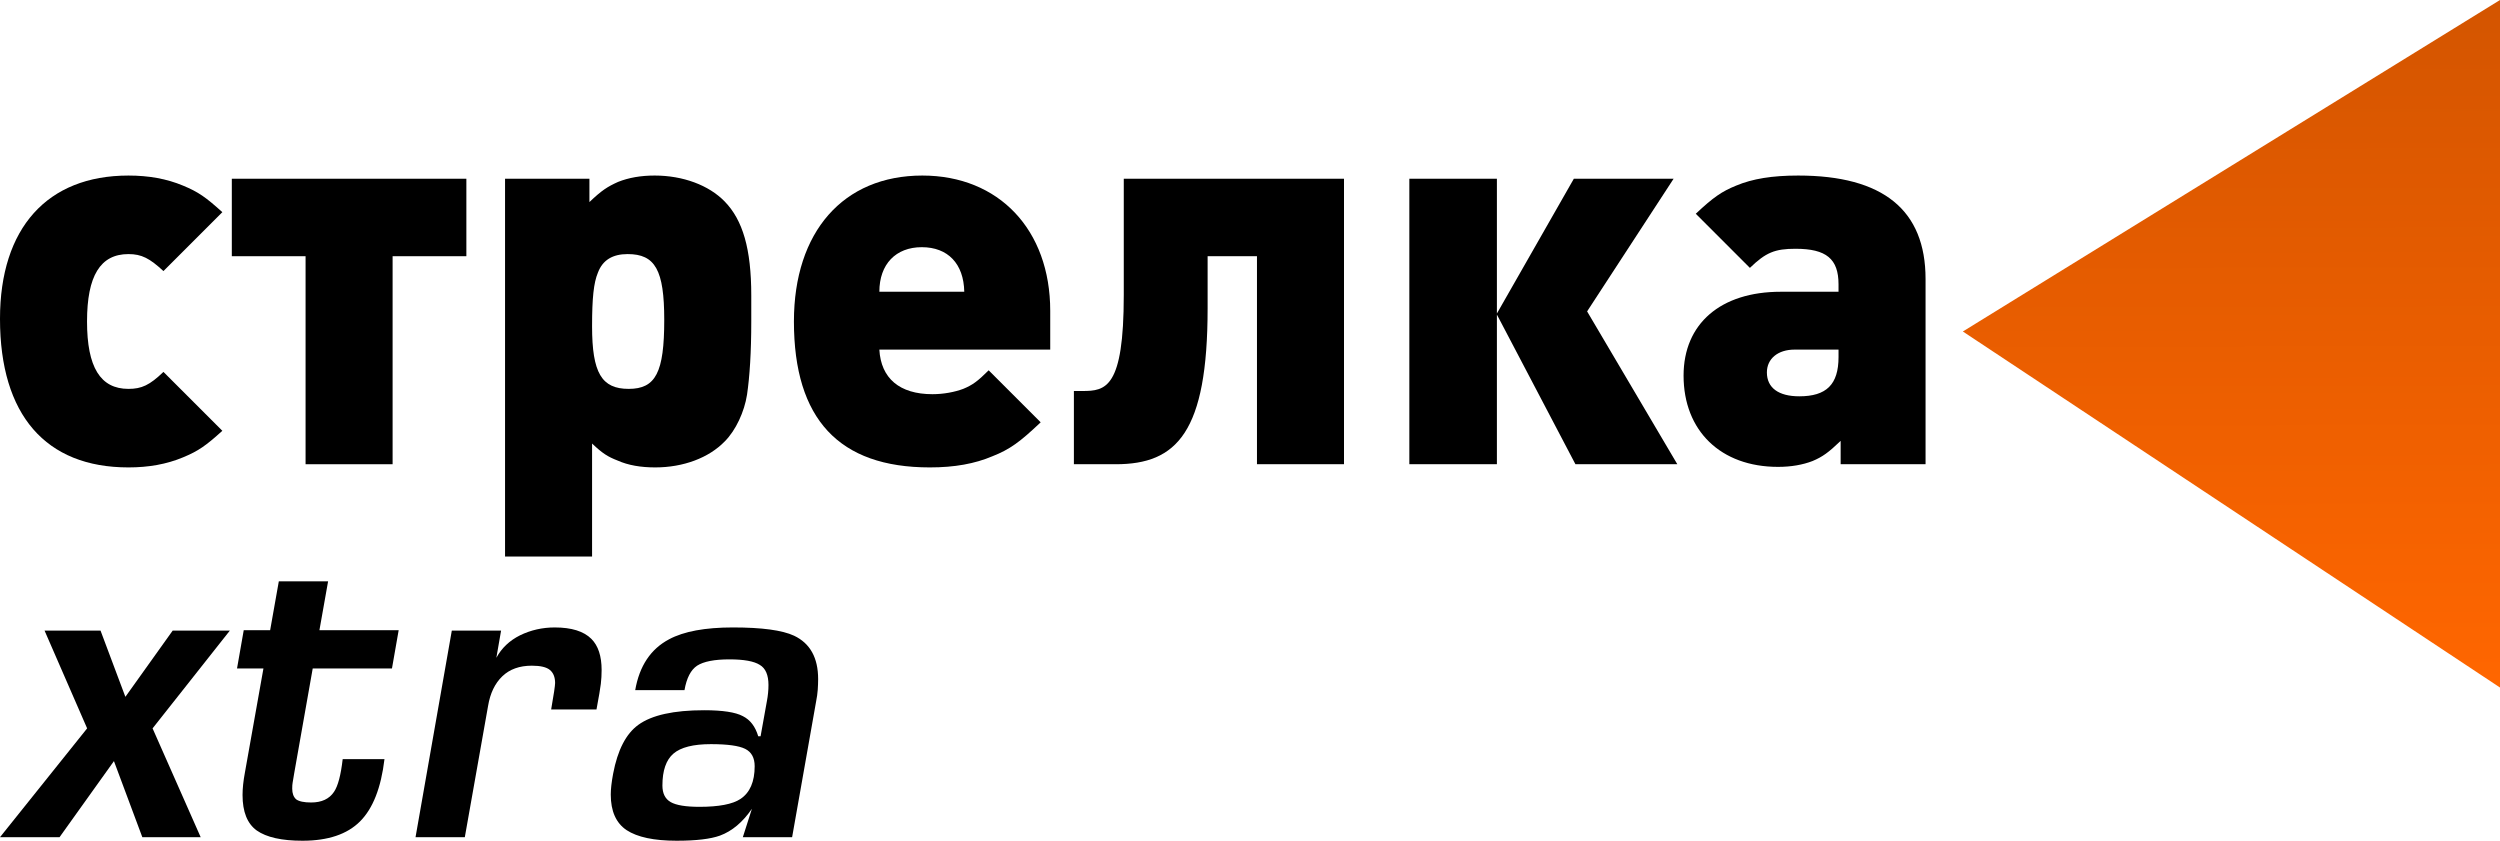 <?xml version="1.0" encoding="UTF-8" standalone="no"?>
<!-- Created with Inkscape (http://www.inkscape.org/) -->

<svg
   xmlns:dc="http://purl.org/dc/elements/1.1/"
   xmlns:cc="http://creativecommons.org/ns#"
   xmlns:rdf="http://www.w3.org/1999/02/22-rdf-syntax-ns#"
   xmlns:svg="http://www.w3.org/2000/svg"
   xmlns="http://www.w3.org/2000/svg"
   xmlns:xlink="http://www.w3.org/1999/xlink"
   xmlns:sodipodi="http://sodipodi.sourceforge.net/DTD/sodipodi-0.dtd"
   xmlns:inkscape="http://www.inkscape.org/namespaces/inkscape"
   width="4176.359"
   height="1404.484"
   viewBox="0 0 1104.995 371.603"
   version="1.1"
   id="svg8"
   inkscape:version="0.92.4 (5da689c313, 2019-01-14)"
   sodipodi:docname="Strelka_Xtra_2018.svg">
  <defs
     id="defs2">
    <linearGradient
       inkscape:collect="always"
       id="linearGradient822">
      <stop
         style="stop-color:#d45500;stop-opacity:1"
         offset="0"
         id="stop818" />
      <stop
         style="stop-color:#ff6600;stop-opacity:1"
         offset="1"
         id="stop820" />
    </linearGradient>
    <linearGradient
       inkscape:collect="always"
       xlink:href="#linearGradient822"
       id="linearGradient824"
       x1="108.857"
       y1="14.274"
       x2="109.613"
       y2="311.363"
       gradientUnits="userSpaceOnUse" />
  </defs>
  <sodipodi:namedview
     id="base"
     pagecolor="#ffffff"
     bordercolor="#666666"
     borderopacity="1.0"
     inkscape:pageopacity="0.0"
     inkscape:pageshadow="2"
     inkscape:zoom="0.175"
     inkscape:cx="2305.507"
     inkscape:cy="459.13772"
     inkscape:document-units="px"
     inkscape:current-layer="layer1"
     showgrid="false"
     units="px"
     fit-margin-top="0"
     fit-margin-left="0"
     fit-margin-right="0"
     fit-margin-bottom="0"
     inkscape:window-width="1920"
     inkscape:window-height="1017"
     inkscape:window-x="-8"
     inkscape:window-y="-8"
     inkscape:window-maximized="1" />
  <g
     inkscape:label="Layer 1"
     inkscape:groupmode="layer"
     id="layer1"
     transform="translate(909.912,-9.738)">
    <g
       id="g2520">
      <g
         id="g2546">
        <path
           style="fill:url(#linearGradient824);fill-opacity:1;stroke:none;stroke-width:0.825"
           d="M -42.333,156.258 195.083,9.738 V 313.631 Z"
           id="rect815"
           inkscape:connector-curvature="0"
           sodipodi:nodetypes="cccc" />
        <g
           id="text2515"
           style="font-style:normal;font-variant:normal;font-weight:bold;font-stretch:normal;font-size:234.552px;line-height:1.25;font-family:DINPro;-inkscape-font-specification:'DINPro Bold';letter-spacing:0px;word-spacing:0px;fill:#000000;fill-opacity:1;stroke:none;stroke-width:5.864"
           aria-label="стрелка">
          <path
             id="path2522"
             style="font-style:normal;font-variant:normal;font-weight:900;font-stretch:normal;font-family:DINPro;-inkscape-font-specification:'DINPro Heavy';stroke-width:5.864"
             d="m -811.635,200.15 -26.035,-26.035 c -6.098,5.864 -9.617,7.506 -15.48,7.506 -12.431,0 -18.295,-9.617 -18.295,-29.788 0,-20.171 5.864,-29.788 18.295,-29.788 5.864,0 9.382,1.876 15.48,7.506 l 26.035,-26.035 c -7.271,-6.567 -10.555,-8.913 -17.357,-11.728 -7.271,-3.049 -15.246,-4.456 -24.159,-4.456 -35.886,0 -56.762,23.221 -56.762,63.329 0,42.454 20.171,65.674 56.762,65.674 8.913,0 16.888,-1.407 24.159,-4.456 6.802,-2.815 10.086,-5.16 17.357,-11.728 z"
             inkscape:connector-curvature="0" />
          <path
             id="path2524"
             style="font-style:normal;font-variant:normal;font-weight:900;font-stretch:normal;font-family:DINPro;-inkscape-font-specification:'DINPro Heavy';stroke-width:5.864"
             d="M -703.778,122.982 V 88.738 h -103.672 v 34.245 h 32.603 v 91.944 h 38.466 v -91.944 z"
             inkscape:connector-curvature="0" />
          <path
             id="path2526"
             style="font-style:normal;font-variant:normal;font-weight:900;font-stretch:normal;font-family:DINPro;-inkscape-font-specification:'DINPro Heavy';stroke-width:5.864"
             d="M -649.388,99.058 V 88.738 h -37.294 v 167.001 h 38.466 v -49.96 c 4.691,4.456 7.037,5.864 11.258,7.506 4.691,2.111 10.32,3.049 16.653,3.049 12.431,0 23.69,-4.222 30.726,-11.493 4.926,-4.926 8.678,-13.135 9.851,-20.641 1.173,-7.975 1.876,-18.764 1.876,-32.368 v -11.493 c 0,-20.641 -3.753,-33.306 -11.728,-41.516 -7.037,-7.271 -18.53,-11.493 -30.961,-11.493 -6.098,0 -11.493,0.938 -16.184,2.815 -4.691,2.111 -7.271,3.753 -12.666,8.913 z m 33.072,52.07 c 0,23.221 -3.753,30.492 -15.715,30.492 -11.962,0 -16.184,-7.037 -16.184,-27.677 0,-12.431 0.704,-19.233 2.58,-23.69 2.111,-5.629 6.567,-8.209 13.135,-8.209 12.197,0 16.184,7.037 16.184,29.084 z"
             inkscape:connector-curvature="0" />
          <path
             id="path2528"
             style="font-style:normal;font-variant:normal;font-weight:900;font-stretch:normal;font-family:DINPro;-inkscape-font-specification:'DINPro Heavy';stroke-width:5.864"
             d="m -445.712,164.263 v -17.122 c 0,-35.886 -22.752,-59.811 -56.527,-59.811 -34.948,0 -56.761,24.862 -56.761,64.502 0,43.158 19.937,64.502 60.045,64.502 11.024,0 19.937,-1.642 27.677,-4.926 7.74,-3.049 12.197,-6.333 21.344,-15.011 l -22.986,-22.986 c -4.926,4.926 -7.271,6.567 -11.258,8.209 -3.753,1.407 -8.678,2.346 -13.604,2.346 -14.542,0 -22.752,-7.037 -23.455,-19.702 z m -37.997,-25.566 h -37.528 c 0,-12.197 7.271,-19.702 18.764,-19.702 11.493,0 18.53,7.271 18.764,19.702 z"
             inkscape:connector-curvature="0" />
          <path
             id="path2530"
             style="font-style:normal;font-variant:normal;font-weight:900;font-stretch:normal;font-family:DINPro;-inkscape-font-specification:'DINPro Heavy';stroke-width:5.864"
             d="M -315.866,214.927 V 88.738 h -97.339 v 51.367 c 0,41.281 -7.975,42.454 -18.295,42.454 h -3.753 v 32.368 h 18.53 c 26.973,0 40.577,-14.073 40.577,-68.958 v -22.986 h 21.813 v 91.944 z"
             inkscape:connector-curvature="0" />
          <path
             id="path2532"
             style="font-style:normal;font-variant:normal;font-weight:900;font-stretch:normal;font-family:DINPro;-inkscape-font-specification:'DINPro Heavy';stroke-width:5.864"
             d="M -248.286,214.927 V 148.783 l 34.714,66.144 h 45.034 l -39.874,-67.551 38.232,-58.638 h -44.096 l -34.01,59.576 V 88.738 h -38.701 v 126.189 z"
             inkscape:connector-curvature="0" />
          <path
             id="path2534"
             style="font-style:normal;font-variant:normal;font-weight:900;font-stretch:normal;font-family:DINPro;-inkscape-font-specification:'DINPro Heavy';stroke-width:5.864"
             d="m -58.819,214.927 v -81.859 c 0,-30.492 -18.764,-45.738 -56.292,-45.738 -11.493,0 -20.171,1.407 -27.443,4.456 -6.333,2.58 -10.086,5.16 -17.826,12.431 l 23.924,23.924 c 7.037,-6.802 11.024,-8.444 20.171,-8.444 13.604,0 18.999,4.456 18.999,15.715 v 3.284 h -25.566 c -26.504,0 -42.923,14.073 -42.923,37.059 0,24.393 16.419,40.343 41.75,40.343 5.864,0 11.024,-0.938 15.246,-2.58 4.456,-1.876 7.037,-3.753 12.431,-8.913 v 10.32 z m -38.466,-50.663 v 3.284 c 0,12.197 -5.395,17.357 -17.357,17.357 -9.148,0 -14.308,-3.753 -14.308,-10.555 0,-6.098 4.926,-10.086 12.197,-10.086 z"
             inkscape:connector-curvature="0" />
        </g>
      </g>
      <g
         aria-label="xtra"
         style="font-style:normal;font-variant:normal;font-weight:bold;font-stretch:normal;font-size:36.305px;line-height:1.25;font-family:EuropeDemi;-inkscape-font-specification:'EuropeDemi Bold';letter-spacing:0px;word-spacing:0px;fill:#000000;fill-opacity:1;stroke:none;stroke-width:0.908"
         id="text837">
        <path
           d="m -890.22,288.46 h 24.745 l 10.979,29.276 20.911,-29.276 h 25.268 l -34.155,43.217 21.26,48.096 h -25.791 l -12.547,-33.633 -24.048,33.633 h -26.314 l 38.512,-48.096 z"
           style="font-size:174.262px;stroke-width:0.908"
           id="path841"
           inkscape:connector-curvature="0" />
        <path
           d="m -786.673,266.677 h 21.783 l -3.834,21.608 h 35.027 l -2.962,16.903 h -35.027 l -8.19,46.354 q -0.523,3.137 -0.697,4.182 -0.174,0.871 -0.174,2.614 0,3.137 1.743,4.705 1.917,1.394 6.622,1.394 6.97,0 10.107,-4.705 2.614,-3.834 3.834,-14.464 h 18.472 q -2.265,18.995 -10.804,27.533 -8.539,8.539 -25.442,8.539 -13.767,0 -20.214,-4.531 -6.273,-4.531 -6.273,-15.684 0,-4.357 1.046,-9.933 l 8.19,-46.005 h -11.676 l 2.962,-16.903 h 11.676 z"
           style="font-size:174.262px;stroke-width:0.908"
           id="path843"
           inkscape:connector-curvature="0" />
        <path
           d="m -688.433,288.46 -2.091,12.024 q 3.485,-6.448 10.456,-9.933 7.145,-3.485 15.335,-3.485 11.153,0 16.206,5.054 4.531,4.531 4.531,13.767 0,3.137 -0.349,6.099 -0.349,2.962 -1.917,11.327 h -20.04 q 1.743,-9.933 1.743,-11.676 0,-3.834 -2.265,-5.751 -2.265,-1.917 -8.016,-1.917 -8.19,0 -13.07,4.705 -4.879,4.705 -6.273,13.07 l -10.281,58.029 h -21.783 l 16.032,-91.313 z"
           style="font-size:174.262px;stroke-width:0.908"
           id="path845"
           inkscape:connector-curvature="0" />
        <path
           d="m -607.369,314.773 h -21.783 q 2.788,-16.032 14.987,-22.48 9.759,-5.228 28.23,-5.228 19.169,0 27.011,3.659 10.63,5.054 10.63,19.169 0,2.091 -0.174,4.705 -0.174,2.44 -0.697,5.054 l -10.63,60.12 h -21.783 l 4.008,-12.547 q -6.099,8.887 -14.115,11.85 -6.273,2.265 -19.169,2.265 -14.987,0 -22.131,-4.705 -6.97,-4.705 -6.97,-15.684 0,-3.659 1.046,-9.236 2.962,-15.684 11.153,-21.608 8.887,-6.448 29.102,-6.448 12.198,0 17.078,2.614 4.879,2.44 6.796,8.887 h 1.046 l 2.788,-15.509 q 0.697,-3.659 0.697,-7.145 0,-6.622 -3.834,-8.887 -3.834,-2.44 -13.418,-2.44 -9.933,0 -14.289,2.788 -4.182,2.788 -5.576,10.804 z m 11.676,23.874 q -11.676,0 -16.555,4.182 -4.879,4.182 -4.879,14.115 0,5.228 3.659,7.319 3.66,2.091 12.721,2.091 12.895,0 18.123,-3.485 6.273,-4.182 6.273,-14.464 0,-5.576 -4.182,-7.668 -4.182,-2.091 -15.161,-2.091 z"
           style="font-size:174.262px;stroke-width:0.908"
           id="path847"
           inkscape:connector-curvature="0" />
      </g>
    </g>
  </g>
</svg>
